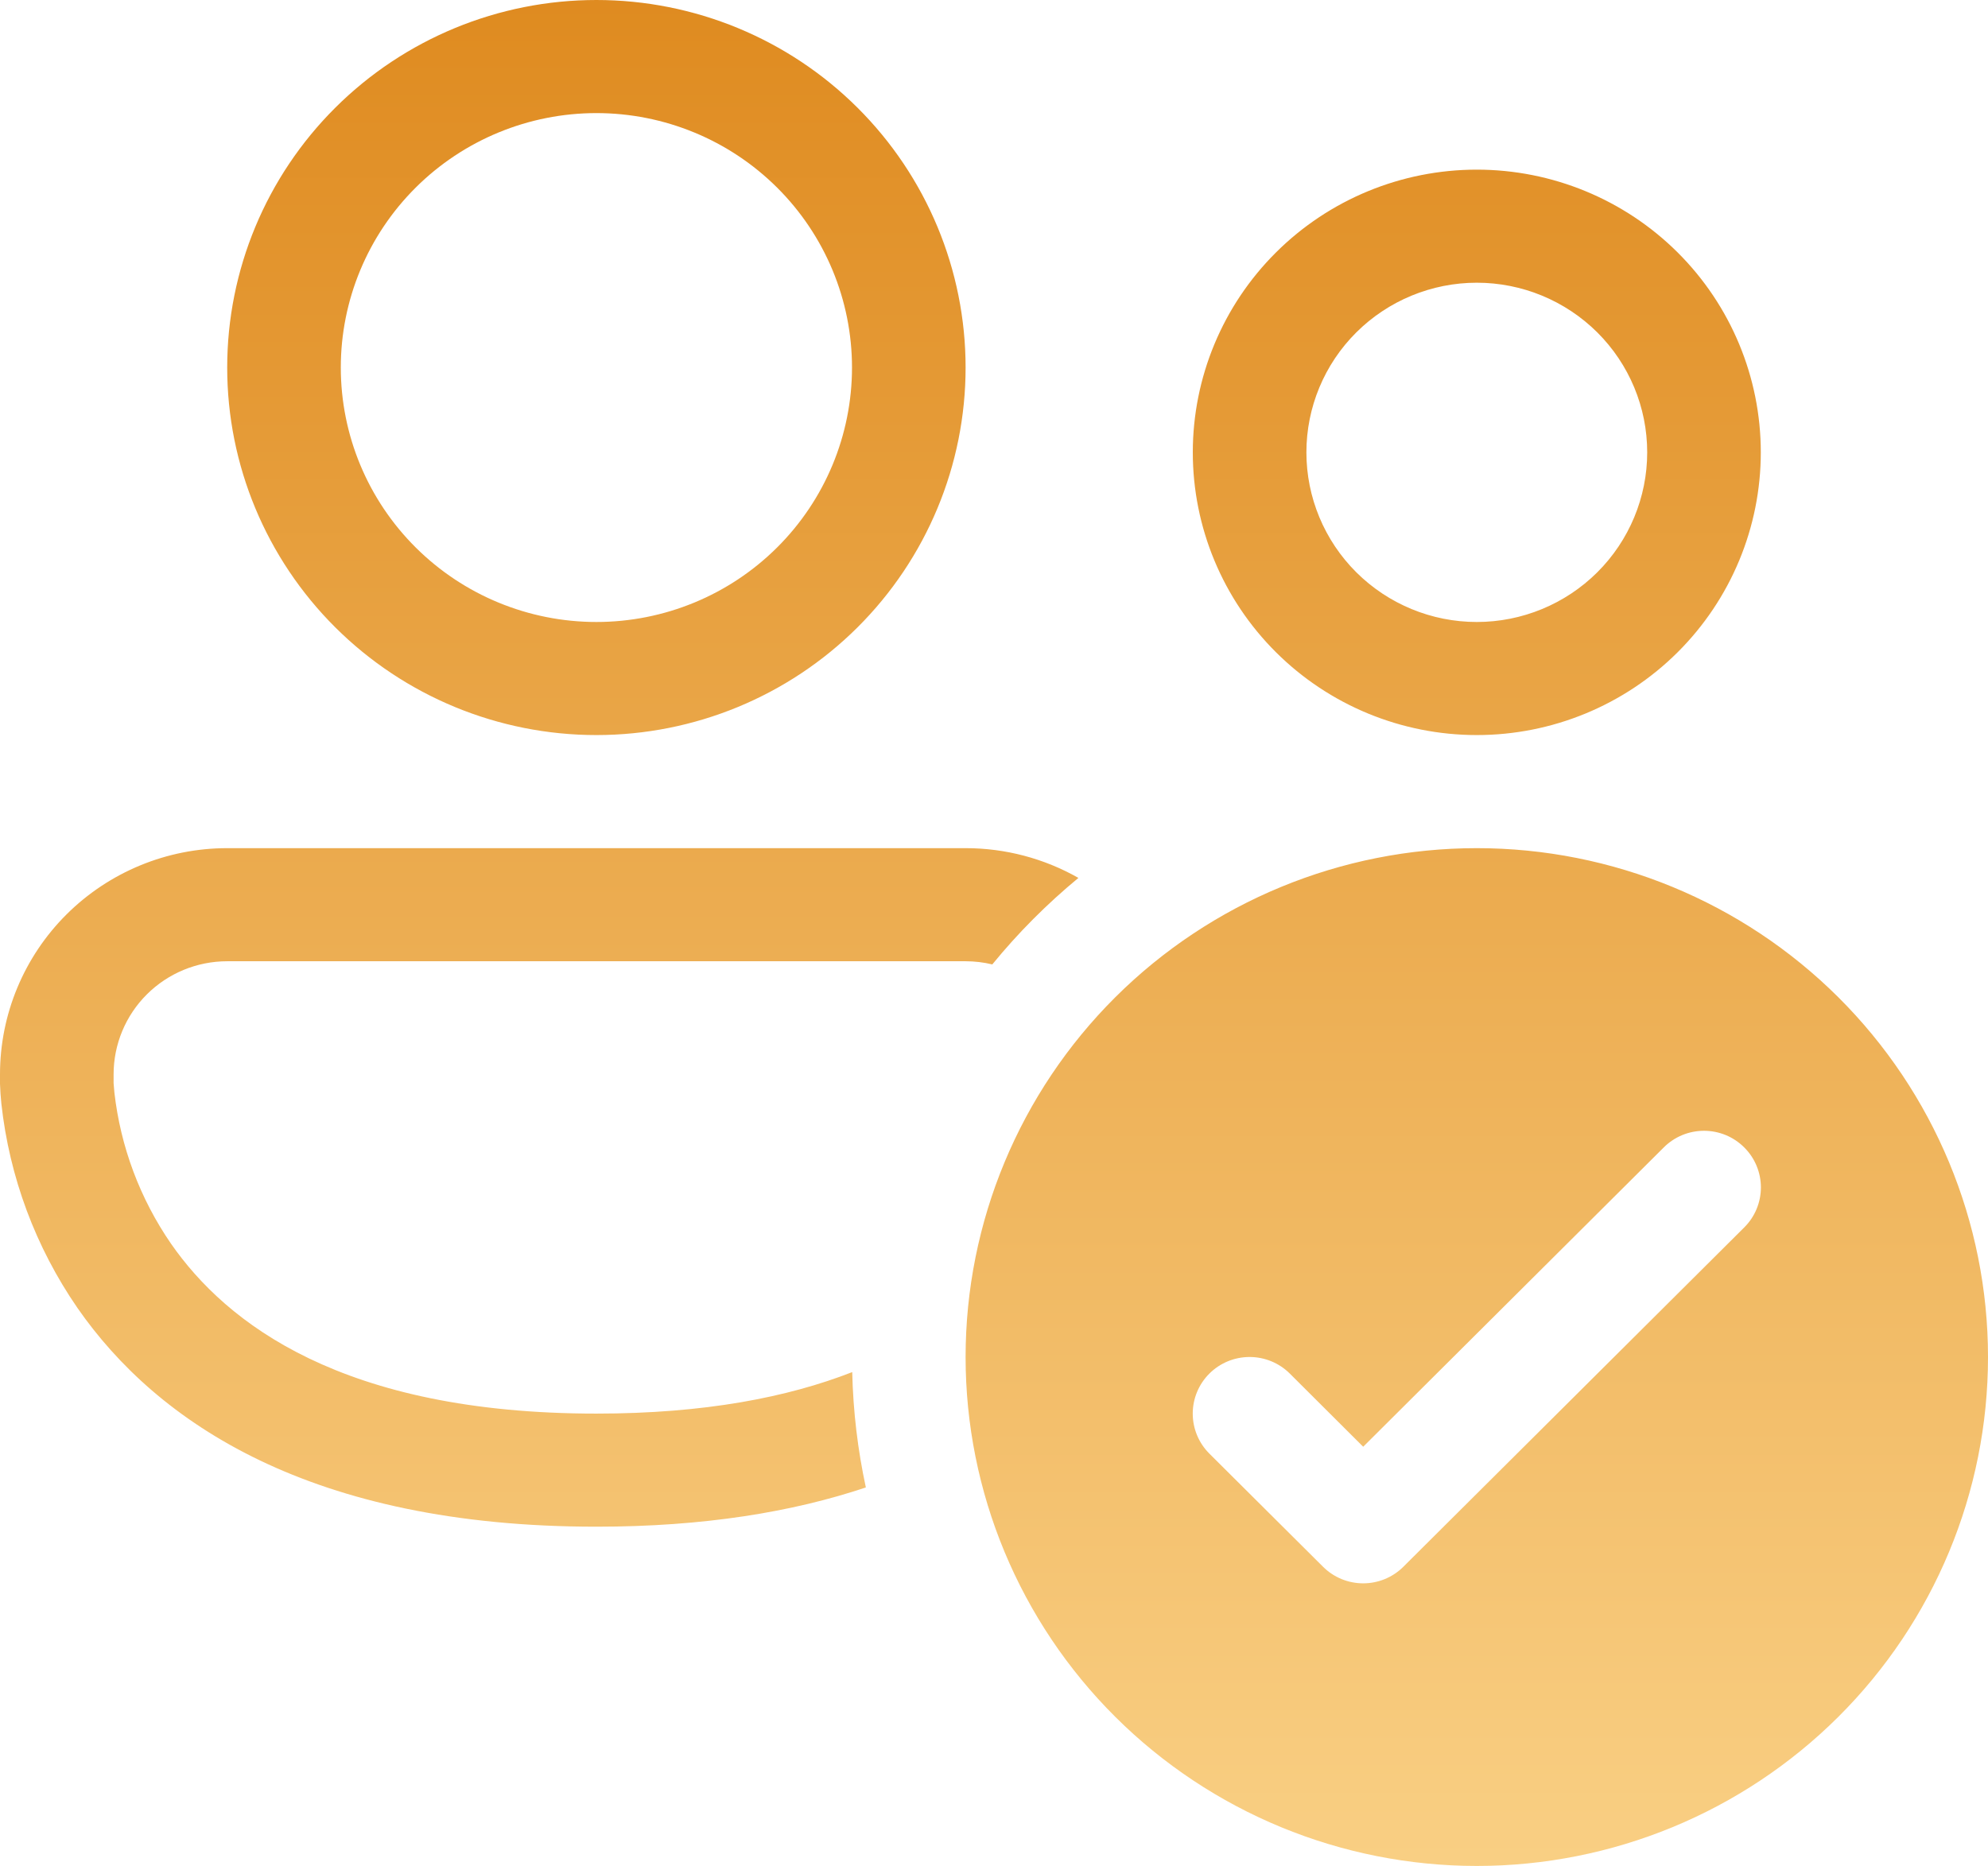 <svg width="98" height="92" viewBox="0 0 98 92" fill="none" xmlns="http://www.w3.org/2000/svg">
<path d="M16.8 18.121C16.8 14.794 18.128 11.603 20.491 9.25C22.853 6.898 26.058 5.576 29.4 5.576C32.742 5.576 35.947 6.898 38.309 9.25C40.672 11.603 42 14.794 42 18.121C42 21.448 40.672 24.64 38.309 26.992C35.947 29.345 32.742 30.667 29.4 30.667C26.058 30.667 22.853 29.345 20.491 26.992C18.128 24.64 16.8 21.448 16.8 18.121ZM29.4 0C24.573 0 19.944 1.909 16.531 5.308C13.117 8.706 11.2 13.315 11.2 18.121C11.2 22.927 13.117 27.537 16.531 30.935C19.944 34.333 24.573 36.242 29.4 36.242C34.227 36.242 38.856 34.333 42.269 30.935C45.682 27.537 47.6 22.927 47.6 18.121C47.6 13.315 45.682 8.706 42.269 5.308C38.856 1.909 34.227 0 29.4 0ZM0 52.97C0 50.012 1.18 47.176 3.28 45.084C5.381 42.993 8.23 41.818 11.2 41.818H47.6C49.55 41.817 51.467 42.322 53.161 43.285C51.61 44.567 50.187 45.994 48.916 47.55C48.485 47.447 48.043 47.394 47.6 47.394H11.2C9.715 47.394 8.29 47.981 7.24 49.027C6.19 50.073 5.6 51.491 5.6 52.97V53.405L5.639 53.867C5.943 56.54 6.9 59.098 8.428 61.317C11.155 65.242 16.873 69.697 29.4 69.697C34.742 69.697 38.847 68.888 42.011 67.651C42.056 69.602 42.286 71.498 42.683 73.338C39.071 74.548 34.698 75.273 29.4 75.273C15.327 75.273 7.745 70.143 3.819 64.489C1.752 61.491 0.463 58.029 0.067 54.414C0.034 54.089 0.011 53.764 0 53.438V52.97ZM64.4 22.303C64.4 20.085 65.285 17.957 66.86 16.389C68.436 14.821 70.572 13.939 72.8 13.939C75.028 13.939 77.164 14.821 78.74 16.389C80.315 17.957 81.2 20.085 81.2 22.303C81.2 24.521 80.315 26.648 78.74 28.217C77.164 29.785 75.028 30.667 72.8 30.667C70.572 30.667 68.436 29.785 66.86 28.217C65.285 26.648 64.4 24.521 64.4 22.303ZM72.8 8.364C69.087 8.364 65.526 9.832 62.901 12.446C60.275 15.06 58.8 18.606 58.8 22.303C58.8 26 60.275 29.546 62.901 32.16C65.526 34.774 69.087 36.242 72.8 36.242C76.513 36.242 80.074 34.774 82.7 32.16C85.325 29.546 86.8 26 86.8 22.303C86.8 18.606 85.325 15.06 82.7 12.446C80.074 9.832 76.513 8.364 72.8 8.364ZM98 66.909C98 73.564 95.345 79.946 90.619 84.651C85.893 89.356 79.484 92 72.8 92C66.117 92 59.707 89.356 54.981 84.651C50.255 79.946 47.6 73.564 47.6 66.909C47.6 60.255 50.255 53.873 54.981 49.167C59.707 44.462 66.117 41.818 72.8 41.818C79.484 41.818 85.893 44.462 90.619 49.167C95.345 53.873 98 60.255 98 66.909ZM85.982 56.572C85.722 56.312 85.413 56.106 85.073 55.965C84.733 55.825 84.368 55.753 84 55.753C83.632 55.753 83.267 55.825 82.927 55.965C82.587 56.106 82.278 56.312 82.018 56.572L67.2 71.331L63.582 67.723C63.057 67.2 62.343 66.906 61.6 66.906C60.856 66.906 60.143 67.2 59.618 67.723C59.092 68.247 58.797 68.957 58.797 69.697C58.797 70.437 59.092 71.147 59.618 71.671L65.218 77.246C65.478 77.506 65.787 77.712 66.127 77.853C66.467 77.993 66.832 78.066 67.2 78.066C67.568 78.066 67.933 77.993 68.273 77.853C68.613 77.712 68.922 77.506 69.182 77.246L85.982 60.519C86.243 60.26 86.45 59.953 86.591 59.614C86.732 59.275 86.805 58.912 86.805 58.545C86.805 58.179 86.732 57.816 86.591 57.477C86.45 57.138 86.243 56.831 85.982 56.572Z" fill="url(#paint0_linear_213_50)"/>
<defs>
<linearGradient id="paint0_linear_213_50" x1="49" y1="0" x2="49" y2="112" gradientUnits="userSpaceOnUse">
<stop stop-color="#DF8B20"/>
<stop offset="1" stop-color="#FFDE99"/>
</linearGradient>
</defs>
</svg>
